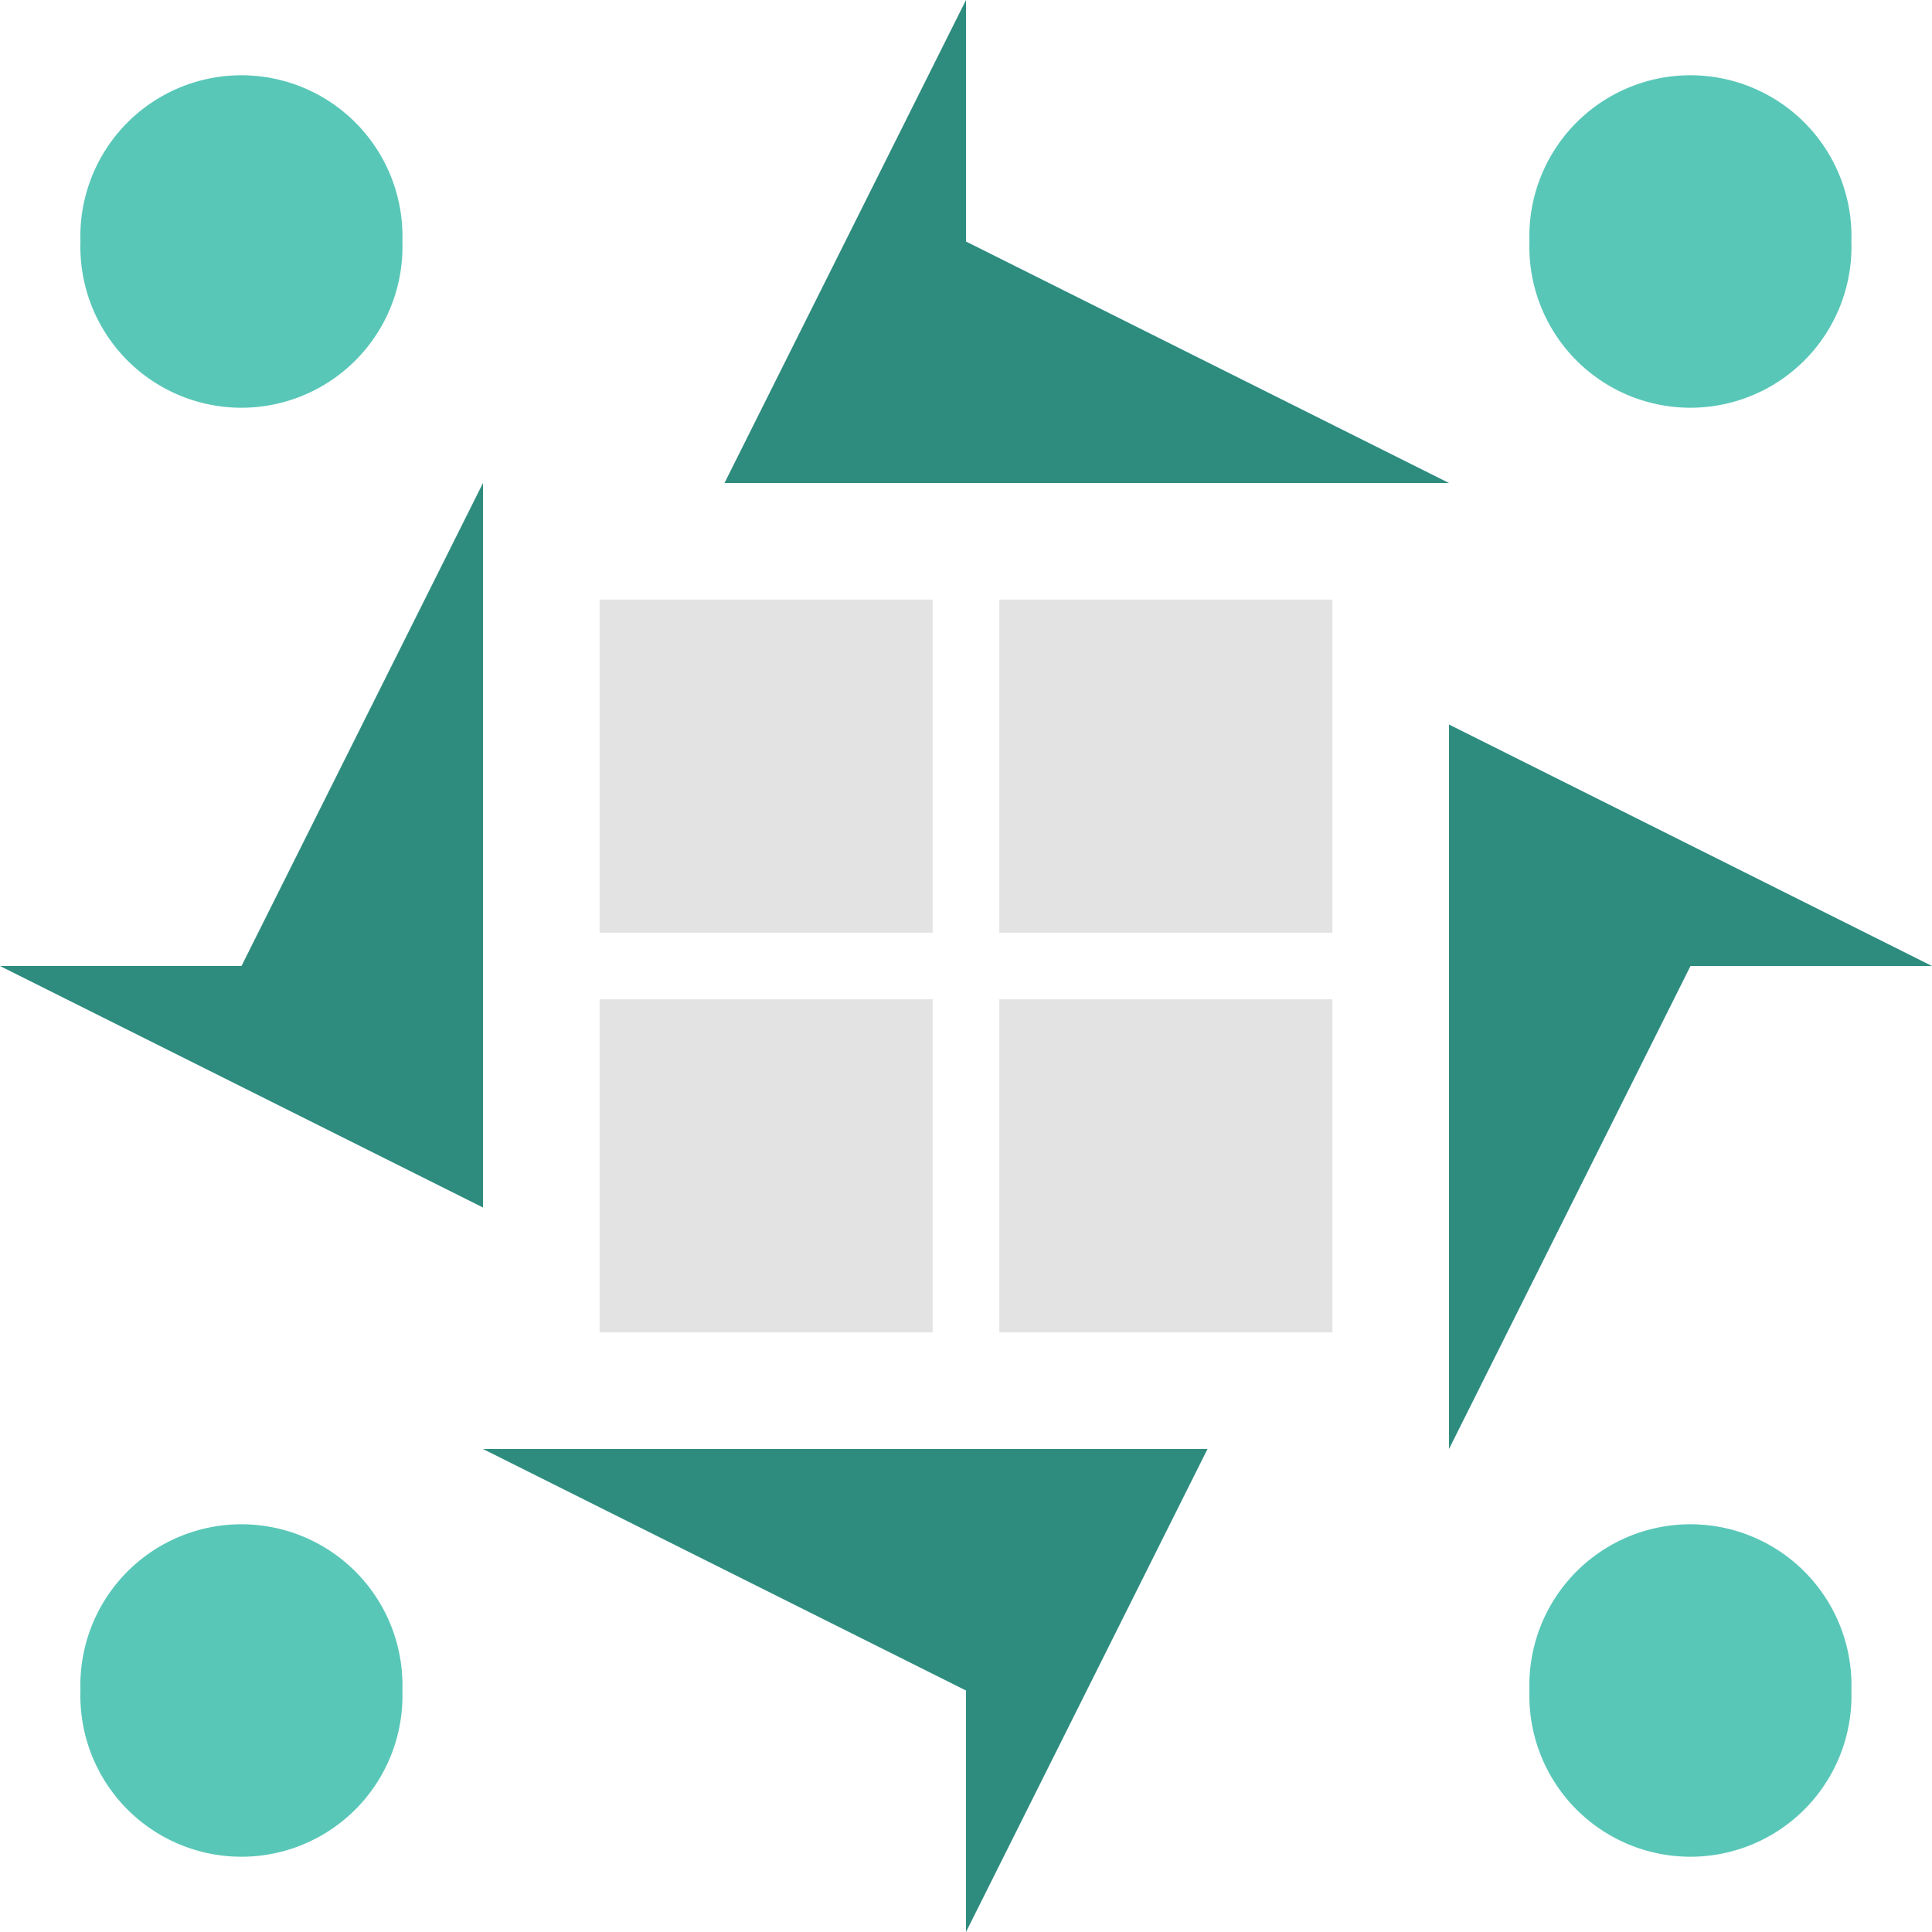 <svg xmlns="http://www.w3.org/2000/svg" width="116" height="116" viewBox="0 0 116 116" preserveAspectRatio="xMidYMid meet"><rect fill="#ffffff" fill-opacity="1.00" x="0" y="0" width="116" height="116"/><path fill="#2e8c7f" d="M58.00 0.00L58.00 29.00L43.50 29.00ZM87.00 29.00L58.00 29.00L58.00 14.50ZM58.00 116.00L58.00 87.00L72.50 87.00ZM29.00 87.00L58.00 87.00L58.00 101.50ZM29.00 29.00L29.00 58.00L14.50 58.00ZM116.00 58.00L87.00 58.00L87.00 43.50ZM87.00 87.00L87.00 58.00L101.50 58.00ZM0.00 58.00L29.00 58.00L29.00 72.50Z"/><path fill="#59c7b8" d="M4.83 14.50a9.67,9.67 0 1,1 19.33,0a9.67,9.67 0 1,1 -19.33,0M91.83 14.50a9.67,9.67 0 1,1 19.33,0a9.67,9.67 0 1,1 -19.33,0M91.83 101.50a9.67,9.67 0 1,1 19.33,0a9.67,9.67 0 1,1 -19.33,0M4.83 101.50a9.67,9.67 0 1,1 19.33,0a9.67,9.67 0 1,1 -19.33,0"/><path fill="#e3e3e3" d="M36.00 36.00L56.00 36.00L56.00 56.00L36.00 56.00ZM80.00 36.00L80.00 56.00L60.00 56.00L60.00 36.00ZM80.00 80.00L60.00 80.00L60.00 60.00L80.00 60.00ZM36.00 80.00L36.00 60.00L56.00 60.00L56.00 80.00Z"/></svg>